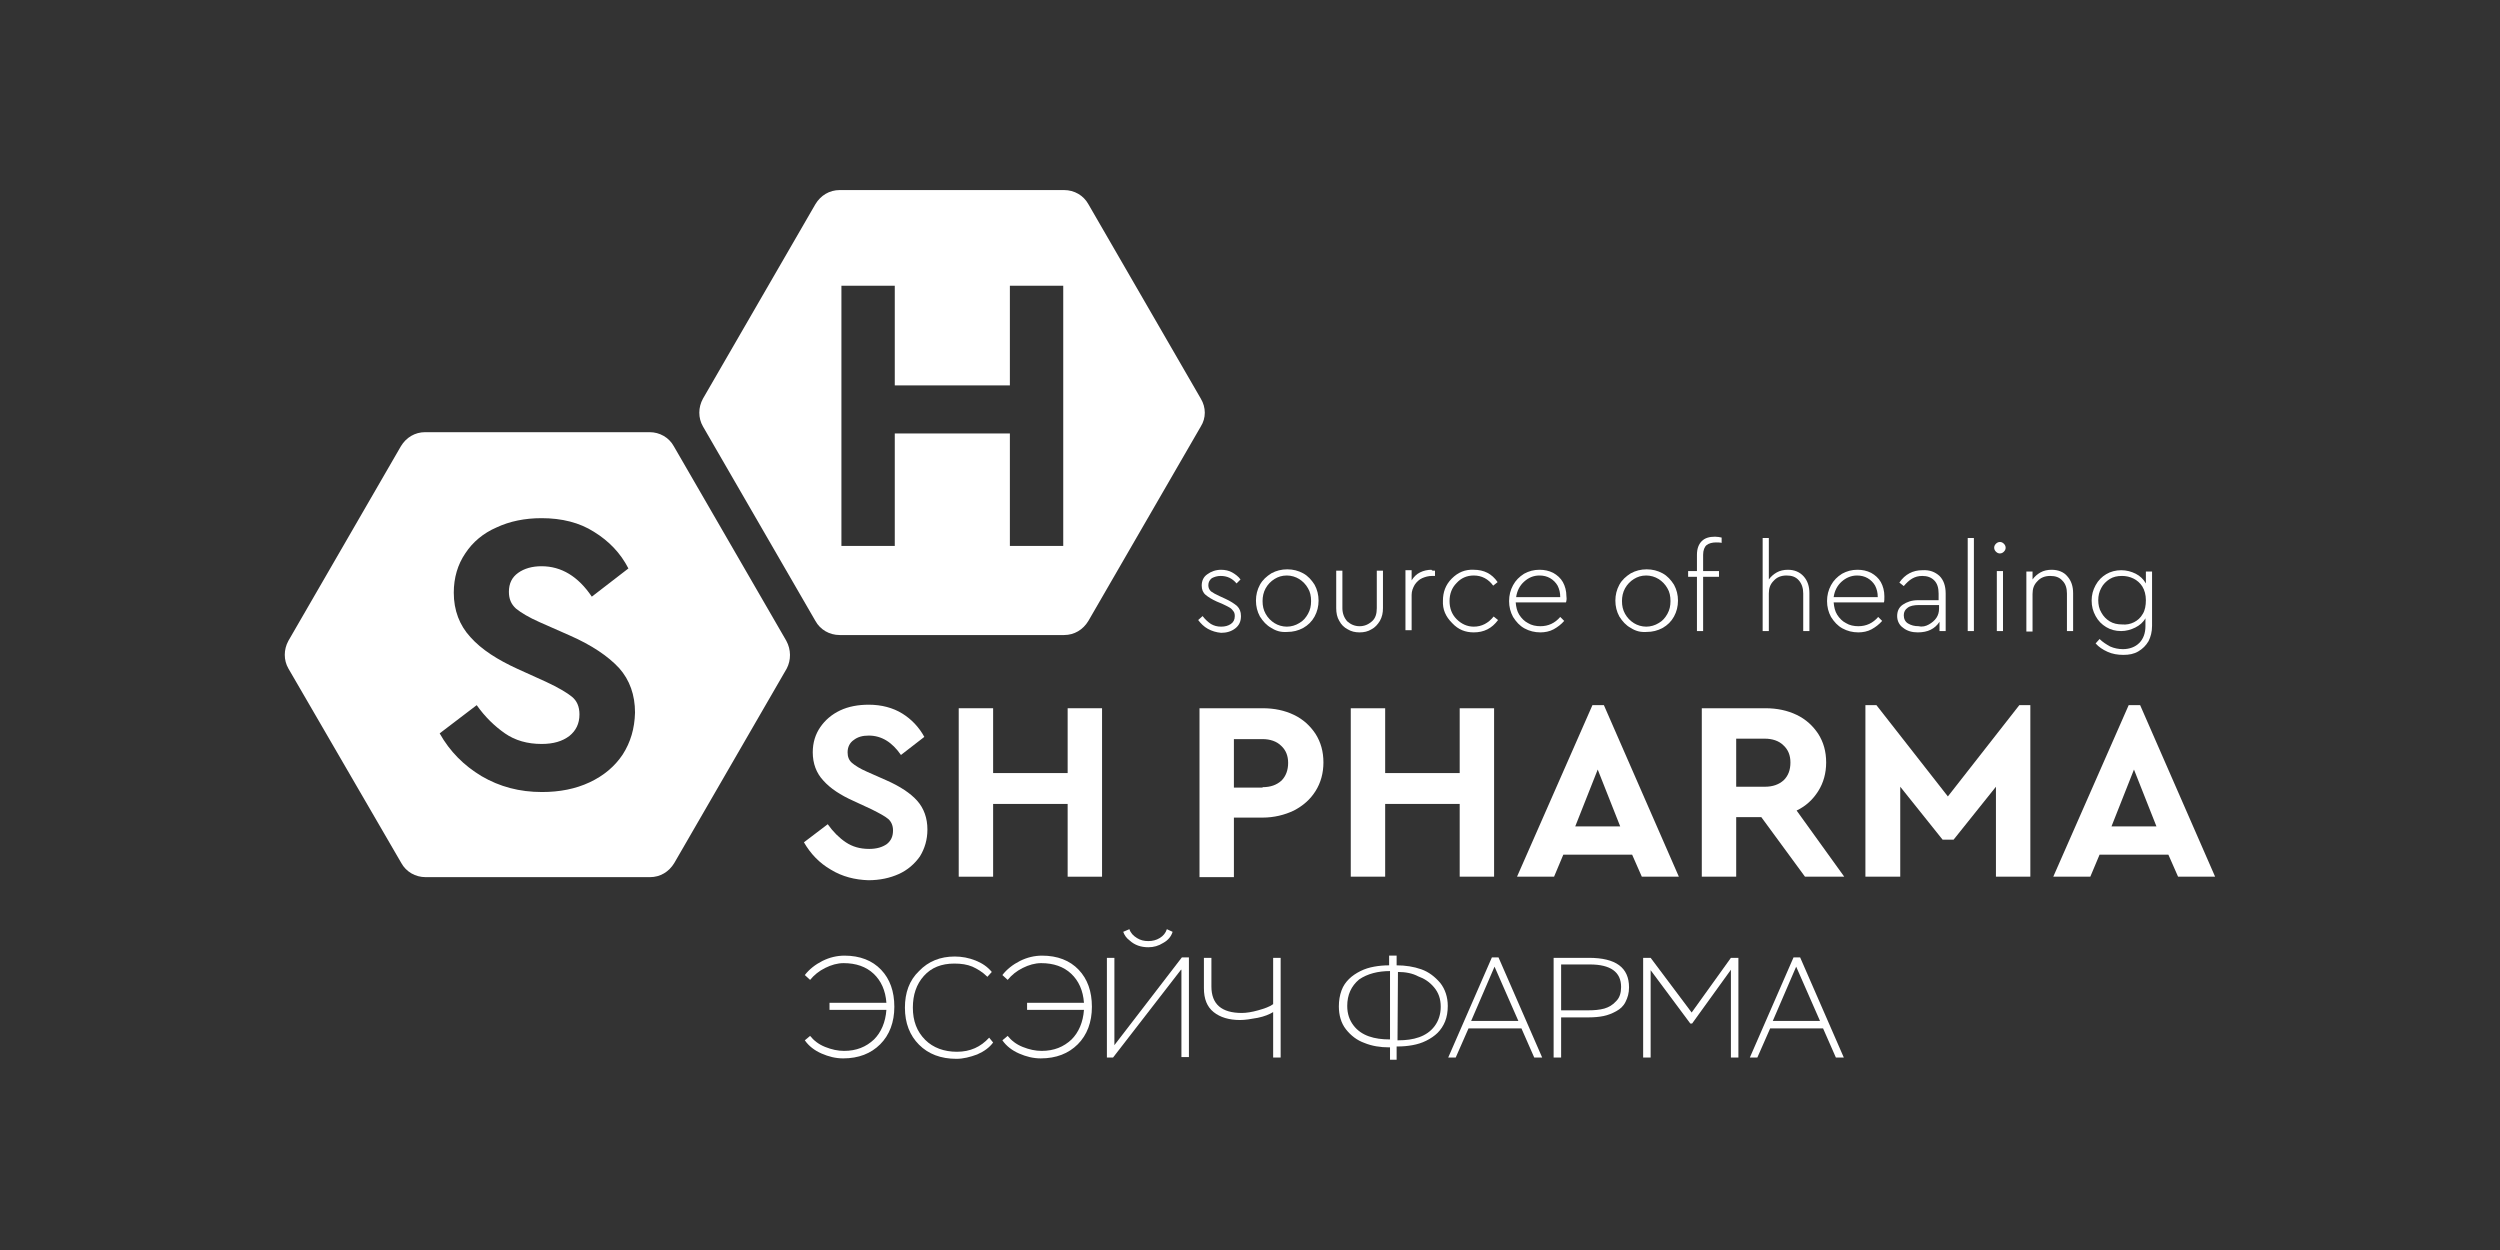 <?xml version="1.0" encoding="utf-8"?>
<!-- Generator: Adobe Illustrator 24.1.2, SVG Export Plug-In . SVG Version: 6.00 Build 0)  -->
<svg version="1.1" id="Layer_1" xmlns="http://www.w3.org/2000/svg" xmlns:xlink="http://www.w3.org/1999/xlink" x="0px" y="0px"
	 viewBox="0 0 566.9 283.5" style="enable-background:new 0 0 566.9 283.5;" xml:space="preserve">
<rect x="0" y="0" width="566.9" height="283.5" fill="#333333" stroke="none"/>
<style type="text/css">
	.st0{fill:#FFFFFF;}
	.st1{fill:#FFFFFF;}
	.st2{fill:#FFFFFF;}
</style>
<g>
	<path class="st1" d="M178.3,145.3l-25.5-44.1c-1.1-2-3.2-3.2-5.5-3.2H96.4c-2.3,0-4.3,1.2-5.5,3.2l-25.5,44.1c-1.1,2-1.1,4.4,0,6.3L91,195.7
		c1.1,2,3.2,3.2,5.5,3.2h50.9c2.3,0,4.3-1.2,5.5-3.2l25.5-44.1C179.4,149.7,179.4,147.3,178.3,145.3z M141.2,171.1
		c-1.8,2.7-4.3,4.8-7.5,6.3c-3.2,1.5-6.8,2.2-10.8,2.2c-5.1,0-9.6-1.2-13.7-3.6c-4-2.4-7.2-5.6-9.5-9.7l8.4-6.4
		c1.9,2.7,4.1,4.8,6.4,6.4c2.3,1.6,5.1,2.4,8.3,2.4c2.7,0,4.7-0.6,6.3-1.8c1.5-1.2,2.3-2.8,2.3-4.9c0-1.8-0.6-3.1-1.7-4
		c-1.1-0.9-3.1-2.1-5.9-3.4l-6.4-2.9c-4.6-2.1-8.2-4.4-10.7-7.2c-2.5-2.7-3.8-6.1-3.8-10.1c0-3.4,0.9-6.4,2.6-8.9
		c1.7-2.6,4.1-4.6,7.1-5.9c3-1.4,6.4-2.1,10.2-2.1c4.6,0,8.6,1,11.9,3.1c3.4,2.1,6,4.8,7.8,8.3l-8.3,6.4c-3.1-4.6-6.9-6.9-11.4-6.9
		c-2.1,0-3.9,0.5-5.3,1.5c-1.4,1-2.1,2.4-2.1,4.3c0,1.6,0.5,2.8,1.6,3.8c1.1,0.9,2.9,2,5.4,3.1l6.8,3c5,2.2,8.7,4.7,11.2,7.4
		c2.4,2.7,3.6,6.1,3.6,10.1C143.9,165.2,143,168.3,141.2,171.1z"/>
	<path class="st1" d="M272.3,90.4l-25.5-44.1c-1.1-2-3.2-3.2-5.5-3.2h-50.9c-2.3,0-4.3,1.2-5.5,3.2l-25.5,44.1c-1.1,2-1.1,4.4,0,6.3l25.5,44.1
		c1.1,2,3.2,3.2,5.5,3.2h50.9c2.3,0,4.3-1.2,5.5-3.2l25.5-44.1C273.5,94.8,273.5,92.4,272.3,90.4z M241.1,123.8H229V98.3h-26.1v25.5
		h-12.1v-59h12.1v22.6H229V64.8h12.1V123.8z"/>
	<path class="st1" d="M188.4,197.2c-2.6-1.5-4.6-3.6-6.1-6.2l5.4-4.1c1.2,1.7,2.6,3.1,4.1,4.1c1.5,1,3.2,1.5,5.3,1.5c1.7,0,3-0.4,4-1.1
		c1-0.8,1.4-1.8,1.4-3.1c0-1.1-0.4-2-1.1-2.6c-0.7-0.6-2-1.3-3.8-2.2l-4.1-1.9c-2.9-1.3-5.2-2.8-6.8-4.6c-1.6-1.7-2.4-3.9-2.4-6.4
		c0-2.2,0.6-4.1,1.7-5.7c1.1-1.6,2.6-2.9,4.5-3.8c1.9-0.9,4.1-1.3,6.5-1.3c2.9,0,5.5,0.7,7.6,2c2.1,1.3,3.8,3.1,5,5.3l-5.3,4.1
		c-2-2.9-4.4-4.4-7.3-4.4c-1.4,0-2.5,0.3-3.4,1c-0.9,0.6-1.4,1.6-1.4,2.8c0,1,0.3,1.8,1,2.4c0.7,0.6,1.8,1.3,3.4,2l4.3,1.9
		c3.2,1.4,5.6,3,7.1,4.7c1.5,1.7,2.3,3.9,2.3,6.5c0,2.3-0.6,4.3-1.7,6.1c-1.2,1.7-2.8,3.1-4.8,4c-2,0.9-4.3,1.4-6.9,1.4
		C193.9,199.5,191,198.8,188.4,197.2z"/>
	<path class="st1" d="M217.4,160.6h7.8v14.7h16.9v-14.7h7.8v38.2h-7.8v-16.5h-16.9v16.5h-7.8V160.6z"/>
	<path class="st1" d="M271.9,160.6h14.4c2.7,0,5,0.5,7.1,1.5c2.1,1,3.7,2.5,4.9,4.3c1.2,1.9,1.8,4,1.8,6.5c0,2.4-0.6,4.6-1.8,6.5
		s-2.8,3.3-4.9,4.4c-2.1,1-4.5,1.6-7.1,1.6h-6.5v13.5h-7.8V160.6z M286.3,178.5c1.8,0,3.2-0.5,4.3-1.5c1-1,1.5-2.4,1.5-4
		c0-1.6-0.5-2.9-1.6-3.9c-1-1-2.5-1.5-4.2-1.5h-6.5v11H286.3z"/>
	<path class="st1" d="M306.3,160.6h7.8v14.7H331v-14.7h7.8v38.2H331v-16.5h-16.9v16.5h-7.8V160.6z"/>
	<path class="st1" d="M370.1,193.8h-15.6l-2.1,5h-8.4l17.1-38.9h2.6l17,38.9h-8.4L370.1,193.8z M362.3,174.5l-5.1,12.9h10.2L362.3,174.5z"/>
	<path class="st1" d="M409.3,198.8l-9.9-13.5h-5.7v13.5h-7.8v-38.2h14.4c2.7,0,5,0.5,7.1,1.5c2.1,1,3.7,2.5,4.9,4.3c1.2,1.9,1.8,4,1.8,6.5
		c0,2.4-0.6,4.6-1.8,6.5c-1.2,1.9-2.8,3.4-4.9,4.4l10.8,15H409.3z M393.7,178.4h6.5c1.8,0,3.2-0.5,4.3-1.5c1-1,1.5-2.3,1.5-4
		c0-1.6-0.5-2.9-1.6-3.9c-1-1-2.5-1.5-4.2-1.5h-6.5V178.4z"/>
	<path class="st1" d="M460.4,159.9v38.9h-7.8v-20.4l-9.6,12h-2.5l-9.6-12v20.4H423v-38.9h2.5l16.2,20.7l16.2-20.7H460.4z"/>
	<path class="st1" d="M491.7,193.8h-15.6l-2.1,5h-8.4l17.1-38.9h2.6l17,38.9h-8.4L491.7,193.8z M483.9,174.5l-5.1,12.9H489L483.9,174.5z"/>
	<g>
		<path class="st1" d="M273.9,142.6c-0.9-0.5-1.6-1.2-2.2-2l1-0.9c0.6,0.8,1.3,1.4,1.9,1.8c0.7,0.4,1.4,0.6,2.3,0.6c0.9,0,1.6-0.2,2.2-0.6
			c0.6-0.4,0.9-1,0.9-1.8c0-0.5-0.1-0.9-0.4-1.2c-0.2-0.3-0.5-0.6-0.9-0.8c-0.4-0.2-0.9-0.5-1.6-0.8l-1.2-0.5
			c-1.1-0.5-1.9-1-2.5-1.5c-0.6-0.5-0.9-1.2-0.9-2.1c0-1.1,0.4-2,1.3-2.6c0.8-0.6,1.9-1,3.1-1c0.9,0,1.8,0.2,2.5,0.6
			c0.7,0.4,1.4,0.9,1.9,1.6l-0.9,0.9c-1-1.2-2.2-1.7-3.6-1.7c-0.8,0-1.4,0.2-2,0.5c-0.5,0.4-0.8,0.9-0.8,1.6c0,0.6,0.2,1,0.6,1.4
			c0.4,0.3,1.1,0.7,2,1.1l1.3,0.6c1.1,0.5,2,1.1,2.6,1.6c0.6,0.6,0.9,1.3,0.9,2.3c0,1.2-0.4,2.1-1.3,2.8c-0.9,0.7-2,1-3.2,1
			C275.8,143.4,274.8,143.1,273.9,142.6z"/>
		<path class="st1" d="M288.3,142.4c-1.1-0.6-1.9-1.5-2.6-2.6c-0.6-1.1-0.9-2.3-0.9-3.6c0-1.3,0.3-2.5,0.9-3.6c0.6-1.1,1.5-1.9,2.6-2.6
			c1.1-0.6,2.3-0.9,3.6-0.9c1.3,0,2.5,0.3,3.6,0.9c1.1,0.6,1.9,1.5,2.6,2.6c0.6,1.1,0.9,2.3,0.9,3.6c0,1.3-0.3,2.5-0.9,3.6
			c-0.6,1.1-1.5,2-2.6,2.6c-1.1,0.6-2.3,0.9-3.6,0.9C290.5,143.4,289.4,143.1,288.3,142.4z M291.8,142.1c1,0,2-0.3,2.8-0.8
			c0.9-0.5,1.5-1.2,2-2.1c0.5-0.9,0.7-1.8,0.7-2.9c0-1.1-0.2-2.1-0.7-2.9c-0.5-0.9-1.2-1.6-2-2.1c-0.8-0.5-1.8-0.8-2.8-0.8
			c-1.1,0-2,0.3-2.8,0.8c-0.8,0.5-1.5,1.2-2,2.1c-0.5,0.9-0.7,1.9-0.7,2.9c0,1.1,0.2,2,0.7,2.9c0.5,0.9,1.2,1.6,2,2.1
			S290.8,142.1,291.8,142.1z"/>
		<path class="st1" d="M308.3,143.4c-1,0-1.9-0.2-2.7-0.7c-0.8-0.4-1.5-1.1-1.9-1.9c-0.5-0.8-0.7-1.8-0.7-2.9v-8.5h1.4v8.5c0,1.2,0.4,2.2,1.1,3
			c0.8,0.7,1.7,1.1,2.8,1.1c1.1,0,2-0.4,2.8-1.1c0.8-0.7,1.1-1.7,1.1-3v-8.5h1.4v8.5c0,1.1-0.2,2-0.7,2.9c-0.5,0.8-1.1,1.5-1.9,1.9
			C310.2,143.2,309.3,143.4,308.3,143.4z"/>
		<path class="st1" d="M325,129.4c0.2,0,0.3,0,0.4,0v1.2h-0.7c-0.8,0-1.5,0.2-2.2,0.5c-0.7,0.3-1.3,0.9-1.7,1.5c-0.4,0.7-0.7,1.4-0.7,2.3v8h-1.4
			v-13.6h1.4v2.3c0.5-0.8,1.1-1.4,1.9-1.8c0.8-0.4,1.7-0.6,2.6-0.6C324.7,129.4,324.9,129.4,325,129.4z"/>
		<path class="st1" d="M327.2,136.2c0-1.9,0.6-3.6,2-5c1.4-1.4,3-2.1,5-2c2.3,0,4.1,0.9,5.4,2.8l-1,0.8c-1.1-1.5-2.6-2.3-4.4-2.3
			c-1.6,0-2.9,0.6-3.9,1.7c-1.1,1.1-1.6,2.5-1.6,4.1c0,1.6,0.5,3,1.6,4.1c1.1,1.1,2.4,1.7,3.9,1.7c1.8,0,3.3-0.8,4.5-2.3l1,0.8
			c-1.4,1.9-3.2,2.8-5.5,2.8c-1.9,0-3.5-0.6-4.9-2.1C327.8,139.8,327.1,138.2,327.2,136.2z"/>
		<path class="st1" d="M355.1,136.6h-11.4c0.1,1.1,0.3,2,0.8,2.8c0.5,0.8,1.2,1.5,2,1.9c0.8,0.5,1.8,0.7,2.8,0.7c1.8,0,3.3-0.7,4.5-2.1l0.9,0.9
			c-0.7,0.8-1.5,1.4-2.4,1.9c-0.9,0.5-2,0.7-3,0.7c-1.3,0-2.5-0.3-3.6-0.9c-1.1-0.6-1.9-1.5-2.6-2.6c-0.6-1.1-0.9-2.3-0.9-3.6
			c0-1.3,0.3-2.5,0.9-3.6c0.6-1.1,1.4-1.9,2.5-2.6c1.1-0.6,2.2-0.9,3.5-0.9c1.1,0,2.1,0.2,3.1,0.7c0.9,0.5,1.7,1.2,2.2,2.1
			c0.5,0.9,0.8,2,0.8,3.2C355.3,135.9,355.2,136.3,355.1,136.6z M345.6,131.9c-1,0.9-1.6,2.1-1.8,3.5h10c0-1-0.2-1.8-0.6-2.6
			c-0.4-0.7-1-1.3-1.7-1.7c-0.7-0.4-1.5-0.6-2.4-0.6C347.7,130.5,346.6,131,345.6,131.9z"/>
		<path class="st1" d="M369.8,142.4c-1.1-0.6-1.9-1.5-2.6-2.6c-0.6-1.1-0.9-2.3-0.9-3.6c0-1.3,0.3-2.5,0.9-3.6c0.6-1.1,1.5-1.9,2.6-2.6
			c1.1-0.6,2.3-0.9,3.6-0.9c1.3,0,2.5,0.3,3.6,0.9c1.1,0.6,1.9,1.5,2.6,2.6c0.6,1.1,0.9,2.3,0.9,3.6c0,1.3-0.3,2.5-0.9,3.6
			c-0.6,1.1-1.5,2-2.6,2.6c-1.1,0.6-2.3,0.9-3.6,0.9C372,143.4,370.9,143.1,369.8,142.4z M373.3,142.1c1,0,2-0.3,2.8-0.8
			c0.9-0.5,1.5-1.2,2-2.1c0.5-0.9,0.7-1.8,0.7-2.9c0-1.1-0.2-2.1-0.7-2.9c-0.5-0.9-1.2-1.6-2-2.1c-0.8-0.5-1.8-0.8-2.8-0.8
			c-1.1,0-2,0.3-2.8,0.8c-0.8,0.5-1.5,1.2-2,2.1c-0.5,0.9-0.7,1.9-0.7,2.9c0,1.1,0.2,2,0.7,2.9c0.5,0.9,1.2,1.6,2,2.1
			C371.3,141.8,372.3,142.1,373.3,142.1z"/>
		<path class="st1" d="M387,123.6c-0.5,0.4-0.8,1.2-0.8,2.2v3.7h3.6v1.3h-3.6v12.3h-1.4v-12.3h-2v-1.3h2v-3.7c0-1.4,0.4-2.4,1.1-3.1
			c0.7-0.7,1.7-1,3-1c0.5,0,1.1,0.1,1.5,0.2v1.2c-0.4-0.1-0.9-0.1-1.3-0.1C388.3,123,387.5,123.2,387,123.6z"/>
		<path class="st1" d="M409,130.7c0.9,1,1.3,2.3,1.3,3.8v8.6h-1.4v-8.5c0-1.2-0.3-2.2-1-3c-0.7-0.8-1.6-1.1-2.8-1.1c-1.2,0-2.2,0.4-2.9,1.2
			c-0.8,0.8-1.1,1.7-1.1,2.9v8.5h-1.4V122h1.4v9.4c0.5-0.7,1.1-1.2,1.8-1.6c0.7-0.4,1.6-0.6,2.5-0.6
			C406.9,129.2,408.1,129.7,409,130.7z"/>
		<path class="st1" d="M427.2,136.6h-11.4c0.1,1.1,0.3,2,0.8,2.8c0.5,0.8,1.2,1.5,2,1.9c0.8,0.5,1.8,0.7,2.8,0.7c1.8,0,3.3-0.7,4.5-2.1l0.9,0.9
			c-0.7,0.8-1.5,1.4-2.4,1.9c-0.9,0.5-2,0.7-3,0.7c-1.3,0-2.5-0.3-3.6-0.9c-1.1-0.6-1.9-1.5-2.6-2.6c-0.6-1.1-0.9-2.3-0.9-3.6
			c0-1.3,0.3-2.5,0.9-3.6c0.6-1.1,1.4-1.9,2.5-2.6c1.1-0.6,2.2-0.9,3.5-0.9c1.1,0,2.1,0.2,3.1,0.7c0.9,0.5,1.7,1.2,2.2,2.1
			c0.5,0.9,0.8,2,0.8,3.2C427.3,135.9,427.3,136.3,427.2,136.6z M417.6,131.9c-1,0.9-1.6,2.1-1.8,3.5h10c0-1-0.2-1.8-0.6-2.6
			c-0.4-0.7-1-1.3-1.7-1.7c-0.7-0.4-1.5-0.6-2.4-0.6C419.8,130.5,418.6,131,417.6,131.9z"/>
		<path class="st1" d="M439.8,130.6c0.9,0.9,1.4,2.2,1.4,4v8.5h-1.4V141c-0.5,0.8-1.2,1.4-2,1.8c-0.8,0.4-1.8,0.6-2.9,0.6c-1.3,0-2.4-0.3-3.3-1
			c-0.9-0.6-1.4-1.6-1.4-2.7c0-1.1,0.4-2,1.3-2.6s2-1,3.4-1h4.7v-1.5c0-1.3-0.3-2.3-1-3c-0.7-0.7-1.6-1-2.7-1
			c-0.9,0-1.6,0.2-2.3,0.6c-0.7,0.4-1.3,1-1.9,1.7l-1-0.8c1.3-1.9,3.1-2.8,5.2-2.8C437.6,129.2,438.8,129.7,439.8,130.6z
			 M437.4,141.6c0.7-0.4,1.3-0.9,1.7-1.5c0.4-0.6,0.6-1.3,0.6-2.1v-0.8h-4.6c-1.1,0-2,0.2-2.5,0.6c-0.6,0.4-0.9,1-0.9,1.7
			c0,0.8,0.3,1.5,1,1.9c0.7,0.4,1.4,0.6,2.4,0.6C435.9,142.2,436.7,142,437.4,141.6z"/>
		<path class="st1" d="M446.2,122h1.4v21.1h-1.4V122z"/>
		<path class="st1" d="M452.6,125.1c-0.2-0.2-0.4-0.5-0.4-0.9c0-0.3,0.1-0.6,0.4-0.9c0.2-0.2,0.5-0.4,0.9-0.4c0.3,0,0.6,0.1,0.9,0.4
			c0.2,0.2,0.4,0.5,0.4,0.9c0,0.3-0.1,0.6-0.4,0.9c-0.2,0.2-0.5,0.4-0.9,0.4C453.2,125.5,452.9,125.4,452.6,125.1z M452.8,129.5h1.4
			v13.6h-1.4V129.5z"/>
		<path class="st1" d="M468.8,130.7c0.9,1,1.3,2.3,1.3,3.8v8.6h-1.4v-8.5c0-1.2-0.3-2.2-1-2.9c-0.7-0.8-1.6-1.1-2.8-1.1c-1.2,0-2.2,0.4-2.9,1.2
			c-0.8,0.8-1.1,1.7-1.1,2.9v8.5h-1.4v-13.6h1.4v1.8c0.5-0.7,1.1-1.2,1.8-1.6c0.7-0.4,1.6-0.6,2.5-0.6
			C466.7,129.2,468,129.7,468.8,130.7z"/>
		<path class="st1" d="M488,129.5v12.4c0,1.4-0.3,2.5-0.8,3.5c-0.6,1-1.3,1.7-2.3,2.3s-2.1,0.8-3.4,0.8s-2.5-0.2-3.6-0.7c-1.1-0.5-2-1.1-2.7-1.9
			l0.9-1c0.7,0.7,1.5,1.2,2.4,1.7c0.9,0.4,1.9,0.6,2.9,0.6c1.5,0,2.8-0.5,3.7-1.4c0.9-0.9,1.4-2.2,1.4-3.8v-1.8
			c-0.5,0.9-1.3,1.6-2.3,2.1c-1,0.5-2.1,0.8-3.2,0.8c-1.3,0-2.4-0.3-3.4-0.9c-1-0.6-1.8-1.4-2.4-2.5c-0.6-1.1-0.9-2.2-0.9-3.5
			c0-1.3,0.3-2.4,0.9-3.5c0.6-1.1,1.4-1.9,2.4-2.5c1-0.6,2.2-0.9,3.4-0.9c1.2,0,2.3,0.3,3.3,0.8c1,0.5,1.8,1.3,2.3,2.2v-2.7H488z
			 M483.9,141.1c0.8-0.4,1.5-1,2-1.9c0.5-0.8,0.7-1.9,0.7-3.1c0-1.2-0.3-2.3-0.8-3.1c-0.5-0.8-1.2-1.4-2-1.8
			c-0.8-0.4-1.7-0.6-2.6-0.6c-1.1,0-2,0.2-2.8,0.7c-0.8,0.5-1.5,1.2-1.9,2c-0.5,0.9-0.7,1.8-0.7,2.8s0.2,2,0.7,2.8
			c0.5,0.9,1.1,1.5,1.9,2c0.8,0.5,1.8,0.7,2.8,0.7C482.2,141.7,483.1,141.5,483.9,141.1z"/>
	</g>
	<g>
		<path class="st1" d="M201,229h-12.9v-1.6H201c-0.2-2.8-1.2-5-2.9-6.6c-1.7-1.6-4-2.4-6.8-2.4c-1.4,0-2.8,0.4-4.2,1.1c-1.4,0.7-2.5,1.6-3.4,2.7
			l-1.2-1.1c1-1.3,2.4-2.4,4-3.2c1.6-0.8,3.3-1.2,5-1.2c3.5,0,6.3,1.1,8.3,3.2c2,2.1,3,4.9,3,8.4c0,3.5-1.1,6.4-3.2,8.5
			c-2.1,2.1-4.9,3.2-8.4,3.2c-1.7,0-3.3-0.4-4.9-1.1c-1.6-0.7-2.9-1.7-3.8-3l1.2-1c0.8,1,1.9,1.9,3.4,2.5c1.5,0.6,2.9,0.9,4.3,0.9
			c2.8,0,5-0.9,6.8-2.6C199.8,234.1,200.8,231.8,201,229z"/>
		<path class="st1" d="M224.3,235.3l0.9,1.1c-0.8,1.1-2,2-3.6,2.7c-1.6,0.6-3.2,1-4.7,1c-3.6,0-6.4-1.1-8.5-3.2c-2.1-2.1-3.2-4.9-3.2-8.4
			c0-3.4,1-6.2,3.2-8.3c2.1-2.2,4.8-3.3,8.1-3.3c1.6,0,3.2,0.3,4.7,0.9c1.5,0.6,2.7,1.4,3.7,2.6l-1,1.1c-1.1-1.1-2.3-1.8-3.4-2.3
			c-1.2-0.5-2.5-0.7-4.1-0.7c-2.9,0-5.2,0.9-6.9,2.8c-1.7,1.9-2.5,4.3-2.5,7.2c0,3,0.9,5.4,2.8,7.3c1.8,1.8,4.3,2.7,7.2,2.7
			C220,238.5,222.4,237.4,224.3,235.3z"/>
		<path class="st1" d="M245.8,229h-12.9v-1.6h12.9c-0.2-2.8-1.2-5-2.9-6.6c-1.7-1.6-4-2.4-6.8-2.4c-1.4,0-2.8,0.4-4.2,1.1
			c-1.4,0.7-2.5,1.6-3.4,2.7l-1.2-1.1c1-1.3,2.4-2.4,4-3.2c1.6-0.8,3.3-1.2,5-1.2c3.5,0,6.3,1.1,8.3,3.2c2,2.1,3,4.9,3,8.4
			c0,3.5-1.1,6.4-3.2,8.5c-2.1,2.1-4.9,3.2-8.4,3.2c-1.7,0-3.3-0.4-4.9-1.1c-1.6-0.7-2.9-1.7-3.8-3l1.2-1c0.8,1,1.9,1.9,3.4,2.5
			c1.5,0.6,2.9,0.9,4.3,0.9c2.8,0,5-0.9,6.8-2.6C244.6,234.1,245.6,231.8,245.8,229z"/>
		<path class="st1" d="M267.8,219.9l-15.4,19.9H251v-22.6h1.7V237l15.3-19.9h1.6v22.6h-1.7V219.9z M254.7,211.3l1.4-0.6c0.3,0.9,0.9,1.5,1.7,2
			c0.8,0.5,1.6,0.7,2.6,0.7c0.9,0,1.8-0.2,2.6-0.7c0.8-0.5,1.3-1.1,1.6-2l1.3,0.6c-0.3,1-1,1.9-2.1,2.5c-1.1,0.7-2.2,1-3.4,1
			c-1.7,0-3.1-0.5-4.2-1.5C255.4,212.7,255,212.1,254.7,211.3z"/>
		<path class="st1" d="M288.7,217.2h1.7v22.6h-1.7v-10.3c-0.8,0.5-2,1-3.5,1.3c-1.6,0.3-2.9,0.5-4,0.5c-2.5,0-4.5-0.6-6-1.8
			c-1.5-1.2-2.2-3-2.2-5.4v-6.9h1.7v6.5c0,4,2.3,6,6.9,6c1,0,2.3-0.2,3.7-0.6s2.6-0.8,3.4-1.4V217.2z"/>
		<path class="st1" d="M316.9,240.3h-1.7v-2.8h-0.2c-2,0-3.9-0.3-5.6-1c-1.7-0.6-3.1-1.7-4.2-3.1c-1.1-1.4-1.6-3.2-1.6-5.2
			c0-1.3,0.2-2.5,0.6-3.6c0.4-1.1,1-1.9,1.7-2.6c0.7-0.7,1.6-1.3,2.6-1.8c1-0.5,2-0.8,3.1-1c1.1-0.2,2.2-0.3,3.4-0.3v-2.2h1.7v2.2
			c2,0,3.9,0.3,5.6,0.9c1.7,0.6,3.1,1.7,4.3,3.1c1.1,1.4,1.7,3.2,1.7,5.2c0,1.3-0.2,2.5-0.6,3.5c-0.4,1-1,1.9-1.7,2.6
			c-0.7,0.7-1.6,1.3-2.6,1.8c-1,0.5-2,0.8-3.1,1c-1.1,0.2-2.2,0.3-3.4,0.3h-0.2V240.3z M305.5,228.1c0,1.8,0.5,3.2,1.4,4.4
			c0.9,1.2,2.1,2,3.5,2.5c1.4,0.5,3,0.7,4.7,0.7h0.1v-15.5c-2.7,0-5.1,0.6-7,1.9C306.4,223.6,305.5,225.6,305.5,228.1z M317,220.4
			L317,220.4l-0.1,15.5h0.2c1.7,0,3.3-0.2,4.7-0.7c1.4-0.5,2.6-1.3,3.5-2.5c0.9-1.2,1.4-2.7,1.4-4.4c0-1.8-0.5-3.2-1.5-4.4
			c-1-1.2-2.2-2-3.6-2.5C320.3,220.7,318.7,220.4,317,220.4z"/>
		<path class="st1" d="M330.1,239.8h-1.7l9.9-22.7h1.5l9.9,22.7h-1.8l-2.9-6.6h-12L330.1,239.8z M344.3,231.5l-5.4-12.3l-5.3,12.3H344.3z"/>
		<path class="st1" d="M354,230.7v9.1h-1.7v-22.6h8c6.1,0,9.1,2.2,9.1,6.7c0,1.3-0.3,2.3-0.8,3.3s-1.2,1.6-2.1,2.1c-0.9,0.5-1.9,0.9-2.9,1.1
			c-1,0.2-2.1,0.3-3.3,0.3H354z M360.5,218.7H354v10.4l6.2,0c1.3,0,2.5-0.1,3.6-0.4c1-0.3,1.9-0.8,2.7-1.7c0.8-0.8,1.1-1.9,1.1-3.2
			C367.6,220.4,365.2,218.7,360.5,218.7z"/>
		<path class="st1" d="M374.3,239.8h-1.7v-22.6h1.7l9.3,12.4l8.9-12.4h1.7v22.6h-1.7v-19.9l-8.8,12.2h-0.4l-9-12.1V239.8z"/>
		<path class="st1" d="M398.5,239.8h-1.7l9.9-22.7h1.5l9.9,22.7h-1.8l-2.9-6.6h-12L398.5,239.8z M412.7,231.5l-5.4-12.3l-5.3,12.3H412.7z"/>
	</g>
</g>
</svg>
